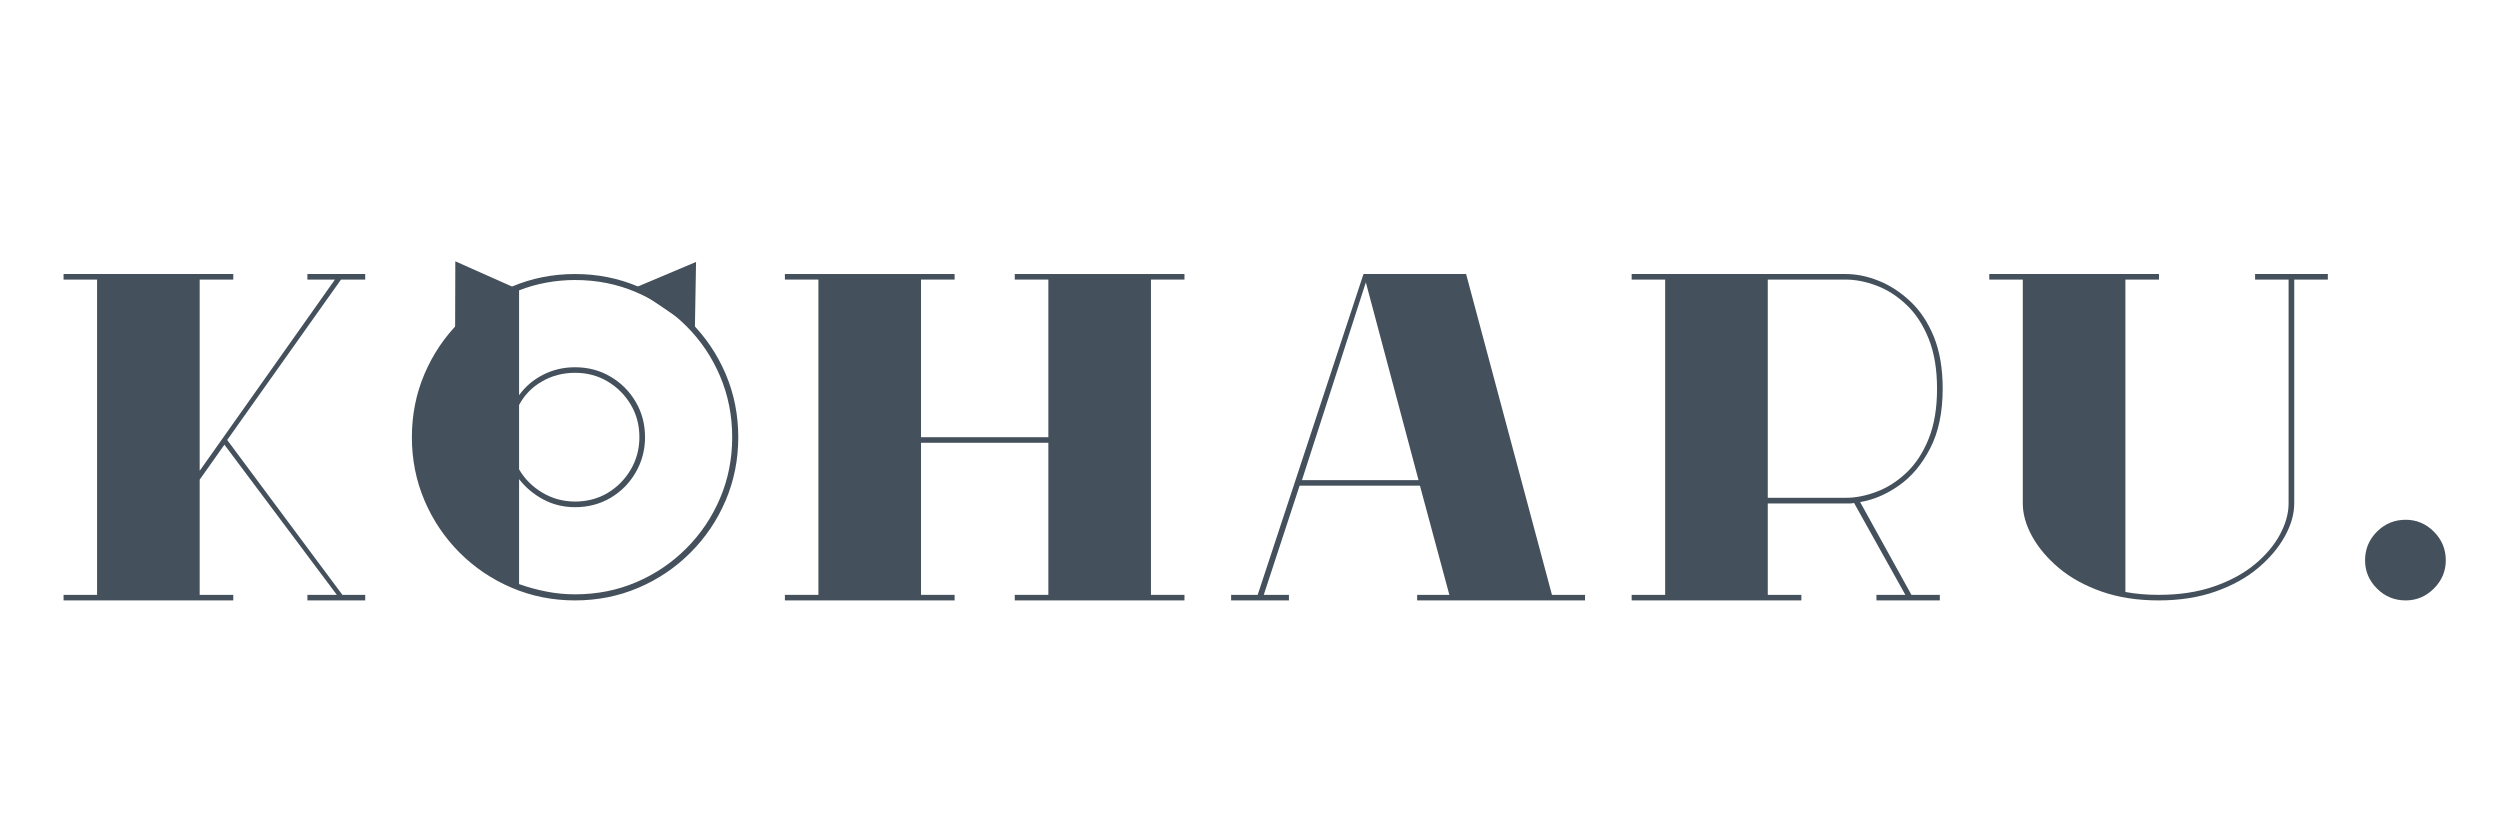 <svg xmlns="http://www.w3.org/2000/svg" xmlns:xlink="http://www.w3.org/1999/xlink" width="600" zoomAndPan="magnify" viewBox="0 0 450 150" height="200" preserveAspectRatio="xMidYMid meet" version="1.2"><defs><clipPath id="c04b564dca"><path d="M 114 47 L 126 47 L 126 60 L 114 60 Z M 114 47 "/></clipPath><clipPath id="5b1ddc18e6"><path d="M 119.824 43.449 L 130.777 50.859 L 125.098 59.254 L 114.145 51.848 Z M 119.824 43.449 "/></clipPath><clipPath id="e95d352aed"><path d="M 125.289 47.148 L 125.078 59.238 L 114.145 51.848 Z M 125.289 47.148 "/></clipPath><clipPath id="c75bf3cf2c"><path d="M 81 47 L 93 47 L 93 60 L 81 60 Z M 81 47 "/></clipPath><clipPath id="d2f3666977"><path d="M 76.418 50.617 L 87.52 43.438 L 93.023 51.945 L 81.922 59.129 Z M 76.418 50.617 "/></clipPath><clipPath id="549c12001e"><path d="M 81.957 47.035 L 93.004 51.957 L 81.922 59.129 Z M 81.957 47.035 "/></clipPath></defs><g id="8c96e5db53"><g style="fill:#44505b;fill-opacity:1;"><g transform="translate(7.239, 108.074)"><path style="stroke:none" d="M 54.141 -57.75 L 33.656 -28.875 L 54.391 -1 L 58.5 -1 L 58.5 0 L 48.094 0 L 48.094 -1 L 53.391 -1 L 33.156 -28.031 L 28.703 -21.734 L 28.703 -1 L 34.75 -1 L 34.75 0 L 4.203 0 L 4.203 -1 L 10.234 -1 L 10.234 -57.75 L 4.203 -57.75 L 4.203 -58.75 L 34.75 -58.75 L 34.75 -57.75 L 28.703 -57.75 L 28.703 -23.328 L 53.047 -57.75 L 48.094 -57.75 L 48.094 -58.75 L 58.5 -58.75 L 58.5 -57.75 Z M 54.141 -57.75 "/></g></g><g style="fill:#44505b;fill-opacity:1;"><g transform="translate(69.935, 108.074)"><path style="stroke:none" d="M 33.578 -58.75 C 37.609 -58.75 41.398 -57.992 44.953 -56.484 C 48.504 -54.973 51.633 -52.859 54.344 -50.141 C 57.062 -47.43 59.176 -44.301 60.688 -40.75 C 62.195 -37.195 62.953 -33.406 62.953 -29.375 C 62.953 -25.344 62.195 -21.551 60.688 -18 C 59.176 -14.445 57.062 -11.312 54.344 -8.594 C 51.633 -5.883 48.504 -3.773 44.953 -2.266 C 41.398 -0.754 37.609 0 33.578 0 C 29.547 0 25.754 -0.754 22.203 -2.266 C 18.648 -3.773 15.516 -5.883 12.797 -8.594 C 10.086 -11.312 7.977 -14.445 6.469 -18 C 4.957 -21.551 4.203 -25.344 4.203 -29.375 C 4.203 -33.406 4.957 -37.195 6.469 -40.75 C 7.977 -44.301 10.086 -47.43 12.797 -50.141 C 15.516 -52.859 18.648 -54.973 22.203 -56.484 C 25.754 -57.992 29.547 -58.75 33.578 -58.75 Z M 33.578 -1.094 C 37.492 -1.094 41.156 -1.816 44.562 -3.266 C 47.977 -4.723 50.988 -6.754 53.594 -9.359 C 56.195 -11.961 58.223 -14.969 59.672 -18.375 C 61.129 -21.789 61.859 -25.457 61.859 -29.375 C 61.859 -33.289 61.129 -36.957 59.672 -40.375 C 58.223 -43.789 56.195 -46.797 53.594 -49.391 C 50.988 -51.992 47.977 -54.023 44.562 -55.484 C 41.156 -56.941 37.492 -57.672 33.578 -57.672 C 31.836 -57.672 30.113 -57.516 28.406 -57.203 C 26.707 -56.891 25.07 -56.426 23.5 -55.812 L 23.5 -36.938 C 24.625 -38.5 26.066 -39.727 27.828 -40.625 C 29.586 -41.52 31.504 -41.969 33.578 -41.969 C 35.922 -41.969 38.047 -41.406 39.953 -40.281 C 41.859 -39.164 43.367 -37.656 44.484 -35.75 C 45.609 -33.852 46.172 -31.727 46.172 -29.375 C 46.172 -27.082 45.609 -24.969 44.484 -23.031 C 43.367 -21.102 41.859 -19.578 39.953 -18.453 C 38.047 -17.336 35.922 -16.781 33.578 -16.781 C 31.504 -16.781 29.598 -17.242 27.859 -18.172 C 26.129 -19.098 24.676 -20.316 23.5 -21.828 L 23.5 -2.938 C 25.07 -2.375 26.707 -1.926 28.406 -1.594 C 30.113 -1.258 31.836 -1.094 33.578 -1.094 Z M 23.5 -35.172 L 23.5 -23.594 C 24.508 -21.852 25.91 -20.453 27.703 -19.391 C 29.492 -18.328 31.453 -17.797 33.578 -17.797 C 35.754 -17.797 37.707 -18.312 39.438 -19.344 C 41.176 -20.383 42.562 -21.785 43.594 -23.547 C 44.633 -25.305 45.156 -27.25 45.156 -29.375 C 45.156 -31.562 44.633 -33.52 43.594 -35.25 C 42.562 -36.988 41.176 -38.375 39.438 -39.406 C 37.707 -40.445 35.754 -40.969 33.578 -40.969 C 31.391 -40.969 29.398 -40.445 27.609 -39.406 C 25.816 -38.375 24.445 -36.961 23.5 -35.172 Z M 23.5 -35.172 "/></g></g><g style="fill:#44505b;fill-opacity:1;"><g transform="translate(137.079, 108.074)"><path style="stroke:none" d="M 76.125 -57.75 L 70.094 -57.75 L 70.094 -1 L 76.125 -1 L 76.125 0 L 45.578 0 L 45.578 -1 L 51.625 -1 L 51.625 -28.375 L 28.703 -28.375 L 28.703 -1 L 34.75 -1 L 34.75 0 L 4.203 0 L 4.203 -1 L 10.234 -1 L 10.234 -57.75 L 4.203 -57.75 L 4.203 -58.75 L 34.75 -58.75 L 34.75 -57.75 L 28.703 -57.75 L 28.703 -29.375 L 51.625 -29.375 L 51.625 -57.75 L 45.578 -57.75 L 45.578 -58.75 L 76.125 -58.75 Z M 76.125 -57.75 "/></g></g><g style="fill:#44505b;fill-opacity:1;"><g transform="translate(217.399, 108.074)"><path style="stroke:none" d="M 61.953 -1 L 67.906 -1 L 67.906 0 L 37.688 0 L 37.688 -1 L 43.484 -1 L 38.188 -20.656 L 16.531 -20.656 L 10.078 -1 L 14.609 -1 L 14.609 0 L 4.203 0 L 4.203 -1 L 8.984 -1 L 28.031 -58.75 L 46.5 -58.75 Z M 16.953 -21.656 L 37.938 -21.656 L 28.453 -57.25 Z M 16.953 -21.656 "/></g></g><g style="fill:#44505b;fill-opacity:1;"><g transform="translate(289.495, 108.074)"><path style="stroke:none" d="M 45.328 -17.703 L 54.562 -1 L 59.672 -1 L 59.672 0 L 48.266 0 L 48.266 -1 L 53.469 -1 L 44.234 -17.547 C 44.016 -17.484 43.773 -17.453 43.516 -17.453 C 43.266 -17.453 43 -17.453 42.719 -17.453 L 28.703 -17.453 L 28.703 -1 L 34.75 -1 L 34.75 0 L 4.203 0 L 4.203 -1 L 10.234 -1 L 10.234 -57.75 L 4.203 -57.75 L 4.203 -58.75 L 42.719 -58.75 C 44.676 -58.75 46.66 -58.344 48.672 -57.531 C 50.691 -56.727 52.582 -55.5 54.344 -53.844 C 56.113 -52.195 57.531 -50.07 58.594 -47.469 C 59.656 -44.863 60.188 -41.742 60.188 -38.109 C 60.188 -33.859 59.441 -30.289 57.953 -27.406 C 56.473 -24.52 54.598 -22.281 52.328 -20.688 C 50.066 -19.094 47.734 -18.098 45.328 -17.703 Z M 28.703 -18.469 L 42.719 -18.469 C 44.508 -18.469 46.367 -18.832 48.297 -19.562 C 50.234 -20.289 52.023 -21.438 53.672 -23 C 55.328 -24.562 56.656 -26.586 57.656 -29.078 C 58.664 -31.566 59.172 -34.578 59.172 -38.109 C 59.172 -41.629 58.664 -44.633 57.656 -47.125 C 56.656 -49.613 55.328 -51.641 53.672 -53.203 C 52.023 -54.773 50.234 -55.926 48.297 -56.656 C 46.367 -57.383 44.508 -57.75 42.719 -57.75 L 28.703 -57.75 Z M 28.703 -18.469 "/></g></g><g style="fill:#44505b;fill-opacity:1;"><g transform="translate(353.869, 108.074)"><path style="stroke:none" d="M 65.141 -58.75 L 65.141 -57.75 L 59.094 -57.75 L 59.094 -17.453 C 59.094 -15.555 58.531 -13.586 57.406 -11.547 C 56.289 -9.504 54.68 -7.598 52.578 -5.828 C 50.484 -4.066 47.926 -2.656 44.906 -1.594 C 41.883 -0.531 38.473 0 34.672 0 C 30.859 0 27.441 -0.531 24.422 -1.594 C 21.398 -2.656 18.836 -4.066 16.734 -5.828 C 14.641 -7.598 13.031 -9.504 11.906 -11.547 C 10.789 -13.586 10.234 -15.555 10.234 -17.453 L 10.234 -57.75 L 4.203 -57.75 L 4.203 -58.75 L 34.75 -58.75 L 34.75 -57.75 L 28.703 -57.75 L 28.703 -1.516 C 30.547 -1.172 32.535 -1 34.672 -1 C 38.422 -1 41.75 -1.504 44.656 -2.516 C 47.562 -3.523 50.008 -4.852 52 -6.5 C 53.988 -8.156 55.5 -9.945 56.531 -11.875 C 57.562 -13.801 58.078 -15.66 58.078 -17.453 L 58.078 -57.75 L 52.047 -57.75 L 52.047 -58.75 Z M 65.141 -58.75 "/></g></g><g style="fill:#44505b;fill-opacity:1;"><g transform="translate(423.195, 108.074)"><path style="stroke:none" d="M 9.828 0 C 7.805 0 6.082 -0.711 4.656 -2.141 C 3.227 -3.566 2.516 -5.258 2.516 -7.219 C 2.516 -9.227 3.227 -10.945 4.656 -12.375 C 6.082 -13.801 7.805 -14.516 9.828 -14.516 C 11.785 -14.516 13.477 -13.801 14.906 -12.375 C 16.332 -10.945 17.047 -9.227 17.047 -7.219 C 17.047 -5.258 16.332 -3.566 14.906 -2.141 C 13.477 -0.711 11.785 0 9.828 0 Z M 9.828 0 "/></g></g><g clip-rule="nonzero" clip-path="url(#c04b564dca)"><g clip-rule="nonzero" clip-path="url(#5b1ddc18e6)"><g clip-rule="nonzero" clip-path="url(#e95d352aed)"><path style=" stroke:none;fill-rule:nonzero;fill:#44505b;fill-opacity:1;" d="M 119.824 43.449 L 130.742 50.836 L 125.066 59.23 L 114.145 51.848 Z M 119.824 43.449 "/></g></g></g><g clip-rule="nonzero" clip-path="url(#c75bf3cf2c)"><g clip-rule="nonzero" clip-path="url(#d2f3666977)"><g clip-rule="nonzero" clip-path="url(#549c12001e)"><path style=" stroke:none;fill-rule:nonzero;fill:#44505b;fill-opacity:1;" d="M 76.418 50.617 L 87.484 43.457 L 92.988 51.969 L 81.922 59.129 Z M 76.418 50.617 "/></g></g></g></g></svg>
